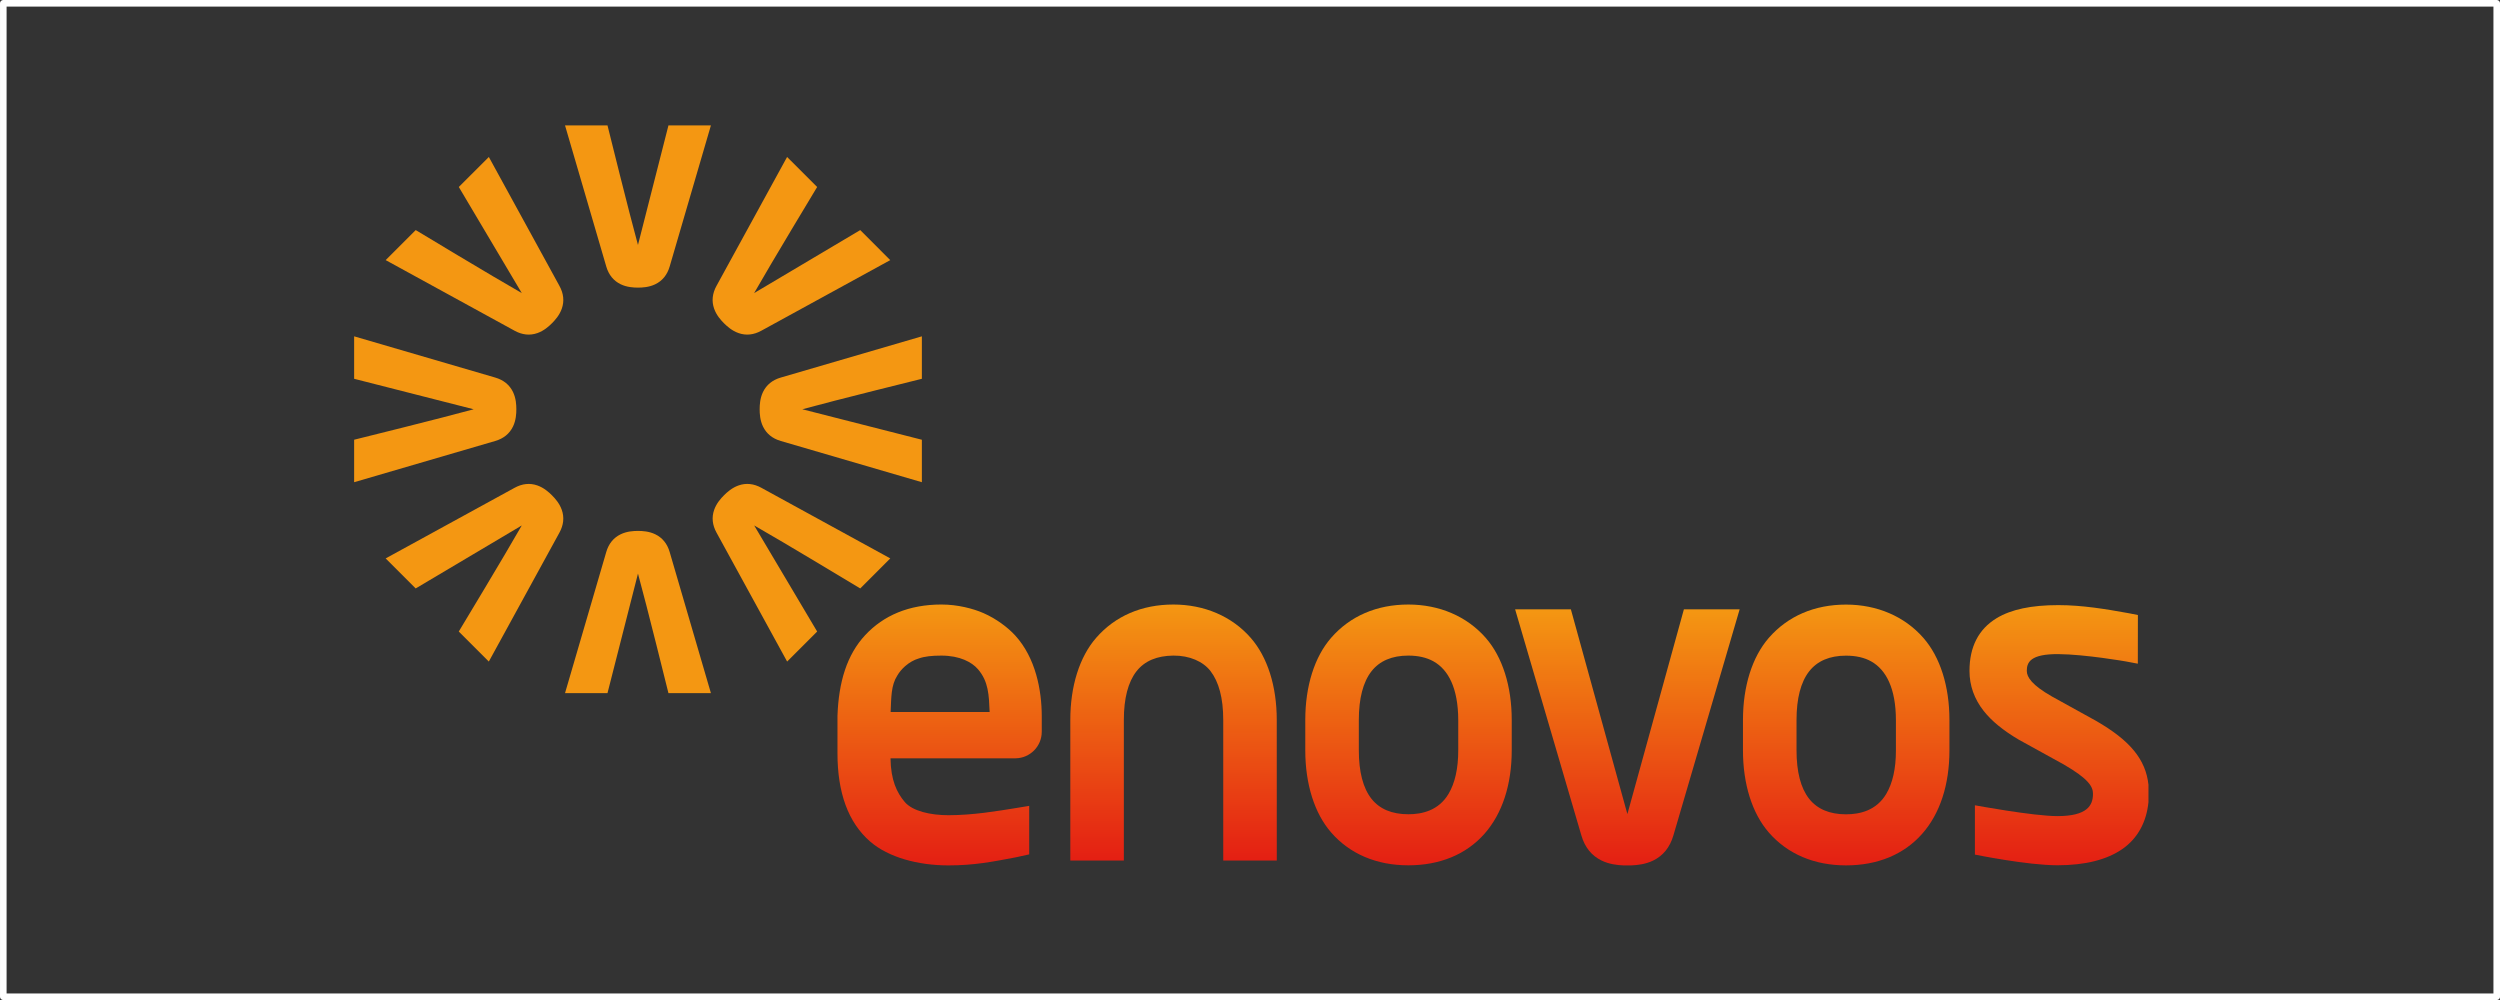 <?xml version="1.0" encoding="UTF-8" standalone="no"?>
<!-- Created with Inkscape (http://www.inkscape.org/) -->

<svg
   xmlns:dc="http://purl.org/dc/elements/1.1/"
   xmlns:cc="http://creativecommons.org/ns#"
   xmlns:rdf="http://www.w3.org/1999/02/22-rdf-syntax-ns#"
   xmlns:svg="http://www.w3.org/2000/svg"
   xmlns="http://www.w3.org/2000/svg"
   xmlns:xlink="http://www.w3.org/1999/xlink"
   xmlns:sodipodi="http://sodipodi.sourceforge.net/DTD/sodipodi-0.dtd"
   xmlns:inkscape="http://www.inkscape.org/namespaces/inkscape"
   width="100mm"
   height="40mm"
   viewBox="0 0 100 40"
   version="1.1"
   id="svg5111"
   inkscape:version="0.92.4 (5da689c313, 2019-01-14)"
   sodipodi:docname="ENO_Tile.svg">
  <rect x="0" y="0" width="100" height="40" fill="#333333" stroke="none"/>
  <defs
     id="defs5105">
    <radialGradient
       id="SVGID_3_"
       cx="66.055"
       cy="839.189"
       r="1"
       gradientTransform="matrix(54.387,0,0,-54.387,-3478.739,45943.805)"
       gradientUnits="userSpaceOnUse">
      <stop
         offset="0"
         style="stop-color:#FFE19A"
         id="stop945" />
      <stop
         offset="0.112"
         style="stop-color:#FDDA90"
         id="stop947" />
      <stop
         offset="0.305"
         style="stop-color:#F9C974"
         id="stop949" />
      <stop
         offset="0.553"
         style="stop-color:#F3AC48"
         id="stop951" />
      <stop
         offset="0.706"
         style="stop-color:#EE9829"
         id="stop953" />
      <stop
         offset="1"
         style="stop-color:#EE9829"
         id="stop955" />
    </radialGradient>
    <clipPath
       id="SVGID_2_">
      <use
         xlink:href="#SVGID_1_"
         style="overflow:visible"
         id="use942"
         x="0"
         y="0"
         width="100%"
         height="100%" />
    </clipPath>
    <radialGradient
       id="SVGID_6_"
       cx="54.037"
       cy="802.461"
       r="1"
       gradientTransform="matrix(81.579,0,0,-81.579,-4362.46,65788.945)"
       gradientUnits="userSpaceOnUse">
      <stop
         offset="0"
         style="stop-color:#FDDA8C"
         id="stop968" />
      <stop
         offset="7.684776e-002"
         style="stop-color:#FACF85"
         id="stop970" />
      <stop
         offset="0.213"
         style="stop-color:#F3B174"
         id="stop972" />
      <stop
         offset="0.393"
         style="stop-color:#E88057"
         id="stop974" />
      <stop
         offset="0.607"
         style="stop-color:#D93D30"
         id="stop976" />
      <stop
         offset="0.754"
         style="stop-color:#CD0B12"
         id="stop978" />
      <stop
         offset="1"
         style="stop-color:#CD0B12"
         id="stop980" />
    </radialGradient>
    <clipPath
       id="SVGID_5_">
      <use
         xlink:href="#SVGID_4_"
         style="overflow:visible"
         id="use965"
         x="0"
         y="0"
         width="100%"
         height="100%" />
    </clipPath>
    <radialGradient
       id="SVGID_9_"
       cx="73.263"
       cy="861.216"
       r="1"
       gradientTransform="matrix(45.327,0,0,-45.327,-3185.557,39447.422)"
       gradientUnits="userSpaceOnUse">
      <stop
         offset="0"
         style="stop-color:#F9D9C5"
         id="stop993" />
      <stop
         offset="0.106"
         style="stop-color:#F4BFB3"
         id="stop995" />
      <stop
         offset="0.332"
         style="stop-color:#E67E86"
         id="stop997" />
      <stop
         offset="0.658"
         style="stop-color:#D1163E"
         id="stop999" />
      <stop
         offset="0.706"
         style="stop-color:#CE0633"
         id="stop1001" />
      <stop
         offset="1"
         style="stop-color:#CE0633"
         id="stop1003" />
    </radialGradient>
    <clipPath
       id="SVGID_8_">
      <use
         xlink:href="#SVGID_7_"
         style="overflow:visible"
         id="use990"
         x="0"
         y="0"
         width="100%"
         height="100%" />
    </clipPath>
    <radialGradient
       id="SVGID_12_"
       cx="102.109"
       cy="949.371"
       r="1"
       gradientTransform="matrix(27.195,0,0,-27.195,-2674.062,26015.592)"
       gradientUnits="userSpaceOnUse">
      <stop
         offset="0"
         style="stop-color:#FBD5A0"
         id="stop1016" />
      <stop
         offset="0.379"
         style="stop-color:#EB967D"
         id="stop1018" />
      <stop
         offset="0.877"
         style="stop-color:#D53E4D"
         id="stop1020" />
      <stop
         offset="1"
         style="stop-color:#D53E4D"
         id="stop1022" />
    </radialGradient>
    <clipPath
       id="SVGID_11_">
      <use
         xlink:href="#SVGID_10_"
         style="overflow:visible"
         id="use1013"
         x="0"
         y="0"
         width="100%"
         height="100%" />
    </clipPath>
    <radialGradient
       id="SVGID_15_"
       cx="84.096"
       cy="894.322"
       r="1"
       gradientTransform="matrix(36.25,0,0,-36.25,-2990.609,32668.246)"
       gradientUnits="userSpaceOnUse">
      <stop
         offset="0"
         style="stop-color:#F8CEA1"
         id="stop1035" />
      <stop
         offset="1"
         style="stop-color:#DE6113"
         id="stop1037" />
    </radialGradient>
    <clipPath
       id="SVGID_14_">
      <use
         xlink:href="#SVGID_13_"
         style="overflow:visible"
         id="use1032"
         x="0"
         y="0"
         width="100%"
         height="100%" />
    </clipPath>
    <linearGradient
       gradientUnits="userSpaceOnUse"
       gradientTransform="matrix(1,0,0,-1,0,48.897)"
       y2="41.868"
       x2="41.041"
       y1="7.927"
       x1="7.099"
       data-name="Unbenannter Verlauf"
       id="Unbenannter_Verlauf">
      <stop
         id="stop1221"
         stop-opacity="0"
         stop-color="#e30613"
         offset="0" />
      <stop
         id="stop1223"
         stop-opacity="0.03"
         stop-color="#e30613"
         offset="0.06" />
      <stop
         id="stop1225"
         stop-opacity="0.13"
         stop-color="#e30613"
         offset="0.15" />
      <stop
         id="stop1227"
         stop-opacity="0.28"
         stop-color="#e30613"
         offset="0.26" />
      <stop
         id="stop1229"
         stop-opacity="0.49"
         stop-color="#e30613"
         offset="0.38" />
      <stop
         id="stop1231"
         stop-opacity="0.76"
         stop-color="#e30613"
         offset="0.52" />
      <stop
         id="stop1233"
         stop-color="#e30613"
         offset="0.63" />
      <stop
         id="stop1235"
         stop-color="#e30613"
         offset="1" />
    </linearGradient>
    <linearGradient
       id="linearGradient2426"
       spreadMethod="pad"
       gradientTransform="matrix(0,16.777,16.777,0,100.199,771.573)"
       gradientUnits="userSpaceOnUse"
       y2="0"
       x2="1"
       y1="0"
       x1="0">
      <stop
         id="stop2428"
         offset="0"
         style="stop-opacity:1;stop-color:#e41f13" />
      <stop
         id="stop2430"
         offset="1"
         style="stop-opacity:1;stop-color:#f49712" />
    </linearGradient>
    <linearGradient
       id="linearGradient2446"
       spreadMethod="pad"
       gradientTransform="matrix(0,16.777,16.777,0,128.357,771.569)"
       gradientUnits="userSpaceOnUse"
       y2="0"
       x2="1"
       y1="0"
       x1="0">
      <stop
         id="stop2448"
         offset="0"
         style="stop-opacity:1;stop-color:#e41f13" />
      <stop
         id="stop2450"
         offset="1"
         style="stop-opacity:1;stop-color:#f49712" />
    </linearGradient>
    <linearGradient
       id="linearGradient2466"
       spreadMethod="pad"
       gradientTransform="matrix(0,16.476,16.476,0,113.698,771.564)"
       gradientUnits="userSpaceOnUse"
       y2="0"
       x2="1"
       y1="0"
       x1="0">
      <stop
         id="stop2468"
         offset="0"
         style="stop-opacity:1;stop-color:#e41f13" />
      <stop
         id="stop2470"
         offset="1"
         style="stop-opacity:1;stop-color:#f49712" />
    </linearGradient>
    <linearGradient
       id="linearGradient2486"
       spreadMethod="pad"
       gradientTransform="matrix(0,16.783,16.783,0,70.104,771.568)"
       gradientUnits="userSpaceOnUse"
       y2="0"
       x2="1"
       y1="0"
       x1="0">
      <stop
         id="stop2488"
         offset="0"
         style="stop-opacity:1;stop-color:#e41f13" />
      <stop
         id="stop2490"
         offset="1"
         style="stop-opacity:1;stop-color:#f49712" />
    </linearGradient>
    <linearGradient
       id="linearGradient2506"
       spreadMethod="pad"
       gradientTransform="matrix(0,16.467,16.467,0,85.082,771.882)"
       gradientUnits="userSpaceOnUse"
       y2="0"
       x2="1"
       y1="0"
       x1="0">
      <stop
         id="stop2508"
         offset="0"
         style="stop-opacity:1;stop-color:#e41f13" />
      <stop
         id="stop2510"
         offset="1"
         style="stop-opacity:1;stop-color:#f49712" />
    </linearGradient>
    <linearGradient
       id="linearGradient2526"
       spreadMethod="pad"
       gradientTransform="matrix(0,16.736,16.736,0,142.928,771.576)"
       gradientUnits="userSpaceOnUse"
       y2="0"
       x2="1"
       y1="0"
       x1="0">
      <stop
         id="stop2528"
         offset="0"
         style="stop-opacity:1;stop-color:#e41f13" />
      <stop
         id="stop2530"
         offset="1"
         style="stop-opacity:1;stop-color:#f49712" />
    </linearGradient>
    <clipPath
       id="clipPath2538"
       clipPathUnits="userSpaceOnUse">
      <path
         inkscape:connector-curvature="0"
         id="path2540"
         d="M 0,0 H 595.276 V 841.89 H 0 Z" />
    </clipPath>
    <clipPath
       id="clipPath3076"
       clipPathUnits="userSpaceOnUse">
      <path
         inkscape:connector-curvature="0"
         id="path3078"
         d="m 458.258,403.093 -2.196,-2.943 v -5.473 h 2.196 v 5.473 l 1.875,1.113 h 3.233 l 1.479,-1.113 v -5.473 h 2.195 v 5.473 l -2.195,2.943 z" />
    </clipPath>
    <clipPath
       id="clipPath3086"
       clipPathUnits="userSpaceOnUse">
      <path
         inkscape:connector-curvature="0"
         id="path3088"
         d="M 0.127,-0.484 H 0.869 V 0.484 H 0.127 Z" />
    </clipPath>
    <linearGradient
       id="linearGradient3090"
       spreadMethod="pad"
       gradientTransform="matrix(0,11.342,11.342,0,461.551,393.232)"
       gradientUnits="userSpaceOnUse"
       y2="0"
       x2="1"
       y1="0"
       x1="0">
      <stop
         id="stop3092"
         offset="0"
         style="stop-opacity:1;stop-color:#76b82a" />
      <stop
         id="stop3094"
         offset="1"
         style="stop-opacity:1;stop-color:#00499a" />
    </linearGradient>
    <clipPath
       id="clipPath3106"
       clipPathUnits="userSpaceOnUse">
      <path
         inkscape:connector-curvature="0"
         id="path3108"
         d="m 467.835,295.437 -2.195,-2.942 v -5.473 h 2.195 v 5.473 l 1.876,1.113 h 3.232 l 1.479,-1.113 v -5.473 h 2.195 v 5.473 l -2.195,2.942 z" />
    </clipPath>
    <clipPath
       id="clipPath3116"
       clipPathUnits="userSpaceOnUse">
      <path
         inkscape:connector-curvature="0"
         id="path3118"
         d="M 0.127,-0.484 H 0.869 V 0.484 H 0.127 Z" />
    </clipPath>
    <linearGradient
       id="linearGradient3120"
       spreadMethod="pad"
       gradientTransform="matrix(0,11.342,11.342,0,471.128,285.576)"
       gradientUnits="userSpaceOnUse"
       y2="0"
       x2="1"
       y1="0"
       x1="0">
      <stop
         id="stop3122"
         offset="0"
         style="stop-opacity:1;stop-color:#76b82a" />
      <stop
         id="stop3124"
         offset="1"
         style="stop-opacity:1;stop-color:#00499a" />
    </linearGradient>
    <clipPath
       id="clipPath4822"
       clipPathUnits="userSpaceOnUse">
      <path
         inkscape:connector-curvature="0"
         id="path4824"
         d="m 177.547,498.199 c -0.213,-0.244 -0.33,-0.616 -0.33,-1.048 v 0 -0.386 c 0,-0.431 0.117,-0.803 0.33,-1.047 v 0 c 0.239,-0.274 0.578,-0.419 0.983,-0.419 v 0 c 0.403,0 0.737,0.138 0.97,0.401 v 0 c 0.226,0.258 0.348,0.625 0.348,1.065 v 0 0.386 c 0,0.431 -0.119,0.803 -0.333,1.048 v 0 c -0.24,0.273 -0.59,0.423 -0.985,0.423 v 0 c -0.402,0 -0.741,-0.146 -0.983,-0.423 m 0.514,-2.052 c -0.108,0.136 -0.162,0.344 -0.162,0.618 v 0 0.386 c 0,0.275 0.054,0.483 0.162,0.621 v 0 c 0.102,0.132 0.261,0.199 0.469,0.199 v 0 c 0.125,0 0.235,-0.024 0.322,-0.074 v 0 c 0.189,-0.107 0.314,-0.343 0.314,-0.746 v 0 -0.386 c 0,-0.232 -0.042,-0.419 -0.124,-0.555 v 0 c -0.125,-0.211 -0.334,-0.261 -0.512,-0.261 v 0 c -0.208,10e-4 -0.367,0.067 -0.469,0.198" />
    </clipPath>
    <clipPath
       id="clipPath4832"
       clipPathUnits="userSpaceOnUse">
      <path
         inkscape:connector-curvature="0"
         id="path4834"
         d="M 4.57764e-5,-0.396 H 1 V 0.396 H 4.57764e-5 Z" />
    </clipPath>
    <linearGradient
       id="linearGradient4836"
       spreadMethod="pad"
       gradientTransform="matrix(0,3.323,3.323,0,178.532,495.299)"
       gradientUnits="userSpaceOnUse"
       y2="0"
       x2="1"
       y1="0"
       x1="0">
      <stop
         id="stop4838"
         offset="0"
         style="stop-opacity:1;stop-color:#e41f13" />
      <stop
         id="stop4840"
         offset="1"
         style="stop-opacity:1;stop-color:#f49712" />
    </linearGradient>
    <clipPath
       id="clipPath4848"
       clipPathUnits="userSpaceOnUse">
      <path
         inkscape:connector-curvature="0"
         id="path4850"
         d="m 183.124,498.198 c -0.213,-0.244 -0.33,-0.616 -0.33,-1.048 v 0 -0.386 c 0,-0.431 0.117,-0.803 0.33,-1.048 v 0 c 0.238,-0.272 0.578,-0.417 0.983,-0.417 v 0 c 0.401,0 0.737,0.138 0.969,0.4 v 0 c 0.228,0.258 0.348,0.626 0.348,1.065 v 0 0.386 c 0,0.431 -0.118,0.803 -0.332,1.048 v 0 c -0.24,0.272 -0.589,0.424 -0.985,0.424 v 0 c -0.402,0 -0.742,-0.147 -0.983,-0.424 m 0.513,-2.051 c -0.107,0.136 -0.16,0.343 -0.16,0.617 v 0 0.386 c 0,0.276 0.053,0.484 0.16,0.62 v 0 c 0.103,0.134 0.262,0.2 0.47,0.2 v 0 c 0.126,0 0.235,-0.024 0.322,-0.073 v 0 c 0.189,-0.107 0.313,-0.345 0.314,-0.747 v 0 -0.386 c 0,-0.233 -0.043,-0.42 -0.124,-0.555 v 0 c -0.125,-0.211 -0.334,-0.26 -0.512,-0.26 v 0 c -0.209,0 -0.367,0.067 -0.47,0.198" />
    </clipPath>
    <clipPath
       id="clipPath4858"
       clipPathUnits="userSpaceOnUse">
      <path
         inkscape:connector-curvature="0"
         id="path4860"
         d="M 4.57764e-5,-0.396 H 1 v 0.792 H 4.57764e-5 Z" />
    </clipPath>
    <linearGradient
       id="linearGradient4862"
       spreadMethod="pad"
       gradientTransform="matrix(0,3.323,3.323,0,184.109,495.298)"
       gradientUnits="userSpaceOnUse"
       y2="0"
       x2="1"
       y1="0"
       x1="0">
      <stop
         id="stop4864"
         offset="0"
         style="stop-opacity:1;stop-color:#e41f13" />
      <stop
         id="stop4866"
         offset="1"
         style="stop-opacity:1;stop-color:#f49712" />
    </linearGradient>
    <clipPath
       id="clipPath4874"
       clipPathUnits="userSpaceOnUse">
      <path
         inkscape:connector-curvature="0"
         id="path4876"
         d="m 182.04,498.561 -0.72,-2.609 -0.719,2.609 h -0.711 l 0.844,-2.88 c 0.045,-0.152 0.132,-0.261 0.26,-0.322 v 0 c 0.116,-0.056 0.242,-0.062 0.326,-0.062 v 0 h 0.001 c 0.085,0 0.211,0.006 0.327,0.062 v 0 c 0.129,0.061 0.216,0.17 0.259,0.322 v 0 l 0.844,2.88 z" />
    </clipPath>
    <clipPath
       id="clipPath4884"
       clipPathUnits="userSpaceOnUse">
      <path
         inkscape:connector-curvature="0"
         id="path4886"
         d="M -6.10352e-5,-0.438 H 1 V 0.438 H -6.10352e-5 Z" />
    </clipPath>
    <linearGradient
       id="linearGradient4888"
       spreadMethod="pad"
       gradientTransform="matrix(0,3.264,3.264,0,181.321,495.297)"
       gradientUnits="userSpaceOnUse"
       y2="0"
       x2="1"
       y1="0"
       x1="0">
      <stop
         id="stop4890"
         offset="0"
         style="stop-opacity:1;stop-color:#e41f13" />
      <stop
         id="stop4892"
         offset="1"
         style="stop-opacity:1;stop-color:#f49712" />
    </linearGradient>
    <clipPath
       id="clipPath4900"
       clipPathUnits="userSpaceOnUse">
      <path
         inkscape:connector-curvature="0"
         id="path4902"
         d="m 171.611,498.234 c -0.235,-0.252 -0.339,-0.6 -0.354,-1.03 v 0 -0.475 c 0,-0.503 0.134,-0.883 0.416,-1.127 v 0 c 0.232,-0.202 0.61,-0.303 0.997,-0.303 v 0 c 0.324,0 0.558,0.046 0.857,0.102 v 0 l 0.173,0.037 v 0.619 l -0.173,-0.028 c -0.227,-0.037 -0.541,-0.09 -0.857,-0.09 v 0 c -0.23,0 -0.457,0.052 -0.556,0.167 v 0 c -0.101,0.117 -0.178,0.277 -0.182,0.556 v 0 h 1.593 c 0.001,0 0.003,0 0.005,0.001 v 0 c 0.183,0.005 0.328,0.154 0.328,0.337 v 0 10e-4 0.002 0.191 c 0,0.34 -0.078,0.75 -0.337,1.034 v 0 c -0.094,0.102 -0.241,0.215 -0.403,0.285 v 0 c -0.13,0.056 -0.327,0.11 -0.538,0.11 v 0 c -0.414,-10e-4 -0.736,-0.139 -0.969,-0.389 m 0.407,-0.517 c 0.025,0.042 0.058,0.085 0.102,0.122 v 0 c 0.054,0.047 0.114,0.079 0.172,0.096 v 0 c 0.075,0.027 0.169,0.036 0.288,0.036 v 0 c 0.235,0 0.388,-0.084 0.468,-0.174 v 0 c 0.133,-0.155 0.137,-0.326 0.148,-0.545 v 0 h -1.263 c 0.009,0.191 0.006,0.341 0.085,0.465" />
    </clipPath>
    <clipPath
       id="clipPath4910"
       clipPathUnits="userSpaceOnUse">
      <path
         inkscape:connector-curvature="0"
         id="path4912"
         d="M 4.57764e-5,-0.391 H 1 V 0.391 H 4.57764e-5 Z" />
    </clipPath>
    <linearGradient
       id="linearGradient4914"
       spreadMethod="pad"
       gradientTransform="matrix(0,3.325,3.325,0,172.558,495.298)"
       gradientUnits="userSpaceOnUse"
       y2="0"
       x2="1"
       y1="0"
       x1="0">
      <stop
         id="stop4916"
         offset="0"
         style="stop-opacity:1;stop-color:#e41f13" />
      <stop
         id="stop4918"
         offset="1"
         style="stop-opacity:1;stop-color:#f49712" />
    </linearGradient>
    <clipPath
       id="clipPath4926"
       clipPathUnits="userSpaceOnUse">
      <path
         inkscape:connector-curvature="0"
         id="path4928"
         d="m 174.553,498.199 c -0.212,-0.244 -0.33,-0.616 -0.33,-1.048 v 0 -1.791 h 0.681 v 1.791 c 0,0.275 0.056,0.483 0.161,0.621 v 0 c 0.105,0.132 0.263,0.197 0.471,0.199 v 0 c 0.207,0.003 0.38,-0.075 0.473,-0.196 v 0 c 0.106,-0.138 0.162,-0.343 0.162,-0.624 v 0 -1.791 h 0.683 v 1.791 c 0,0.431 -0.119,0.803 -0.333,1.048 v 0 c -0.24,0.273 -0.589,0.423 -0.985,0.423 v 0 c -0.402,0 -0.742,-0.146 -0.983,-0.423" />
    </clipPath>
    <clipPath
       id="clipPath4936"
       clipPathUnits="userSpaceOnUse">
      <path
         inkscape:connector-curvature="0"
         id="path4938"
         d="M -1.06812e-4,-0.403 H 1 V 0.404 H -1.06812e-4 Z" />
    </clipPath>
    <linearGradient
       id="linearGradient4940"
       spreadMethod="pad"
       gradientTransform="matrix(0,3.261,3.261,0,175.538,495.361)"
       gradientUnits="userSpaceOnUse"
       y2="0"
       x2="1"
       y1="0"
       x1="0">
      <stop
         id="stop4942"
         offset="0"
         style="stop-opacity:1;stop-color:#e41f13" />
      <stop
         id="stop4944"
         offset="1"
         style="stop-opacity:1;stop-color:#f49712" />
    </linearGradient>
    <clipPath
       id="clipPath4952"
       clipPathUnits="userSpaceOnUse">
      <path
         inkscape:connector-curvature="0"
         id="path4954"
         d="m 186.025,498.448 c -0.229,-0.141 -0.345,-0.365 -0.345,-0.671 v 0 c 0,-0.187 0.061,-0.359 0.182,-0.512 v 0 c 0.101,-0.128 0.247,-0.247 0.446,-0.365 v 0 h 0.001 v -10e-4 l 0.571,-0.315 c 0.318,-0.184 0.375,-0.282 0.375,-0.373 v 0 c 0,-0.15 -0.076,-0.284 -0.455,-0.284 v 0 c -0.309,0 -1.051,0.138 -1.051,0.138 v 0 -0.629 c 0,0 0.666,-0.135 1.051,-0.135 v 0 c 0.352,0 0.632,0.069 0.83,0.207 v 0 c 0.223,0.156 0.336,0.405 0.336,0.711 v 0 c 0,0.379 -0.195,0.647 -0.675,0.921 v 0 l -0.559,0.311 c -0.256,0.145 -0.322,0.244 -0.322,0.326 v 0 c 0,0.109 0.047,0.216 0.401,0.213 v 0 c 0.341,-0.002 0.861,-0.093 0.861,-0.093 v 0 c 0.067,-0.011 0.117,-0.022 0.153,-0.029 v 0 l 0.001,0.62 c -0.01,0.003 -0.068,0.015 -0.116,0.023 v 0 c -0.289,0.053 -0.593,0.103 -0.899,0.103 v 0 c -0.344,0 -0.602,-0.054 -0.786,-0.166" />
    </clipPath>
    <clipPath
       id="clipPath4962"
       clipPathUnits="userSpaceOnUse">
      <path
         inkscape:connector-curvature="0"
         id="path4964"
         d="M 1.67847e-4,-0.345 H 1 V 0.345 H 1.67847e-4 Z" />
    </clipPath>
    <linearGradient
       id="linearGradient4966"
       spreadMethod="pad"
       gradientTransform="matrix(0,3.315,3.315,0,186.823,495.3)"
       gradientUnits="userSpaceOnUse"
       y2="0"
       x2="1"
       y1="0"
       x1="0">
      <stop
         id="stop4968"
         offset="0"
         style="stop-opacity:1;stop-color:#e41f13" />
      <stop
         id="stop4970"
         offset="1"
         style="stop-opacity:1;stop-color:#f49712" />
    </linearGradient>
  </defs>
  <sodipodi:namedview
     id="base"
     pagecolor="#ffffff"
     bordercolor="#666666"
     borderopacity="1.0"
     inkscape:pageopacity="0.0"
     inkscape:pageshadow="2"
     inkscape:zoom="0.328125"
     inkscape:cx="478.80647"
     inkscape:cy="667.53234"
     inkscape:document-units="mm"
     inkscape:current-layer="layer1"
     showgrid="false"
     inkscape:window-width="1920"
     inkscape:window-height="1137"
     inkscape:window-x="-8"
     inkscape:window-y="-8"
     inkscape:window-maximized="1" />
  <g
     inkscape:label="Layer 1"
     inkscape:groupmode="layer"
     id="layer1"
     transform="translate(-11.251,-434.251)">
    <g
       transform="translate(-69.889,316.615)"
       id="g5069">
      <g
         id="g2412"
         inkscape:label="plan_strassen"
         transform="matrix(0.215,0,0,-0.215,86.196,298.085)">
        <g
           id="g2414"
           transform="matrix(2.892,0,0,2.892,-70.911,-1553.082)">
          <g
             id="g2416">
            <g
               id="g2422">
              <g
                 id="g2424">
                <path
                   inkscape:connector-curvature="0"
                   d="m 102.024,786.211 c -1.073,-1.232 -1.665,-3.11 -1.665,-5.287 v 0 -1.952 c 0,-2.177 0.592,-4.054 1.665,-5.287 v 0 c 1.204,-1.382 2.921,-2.112 4.963,-2.112 v 0 c 2.029,0 3.721,0.699 4.894,2.023 v 0 c 1.151,1.3 1.759,3.159 1.759,5.376 v 0 1.952 c 0,2.175 -0.595,4.053 -1.678,5.288 v 0 c -1.209,1.378 -2.976,2.138 -4.975,2.138 v 0 c -2.027,0 -3.744,-0.74 -4.963,-2.139 m 2.59,-10.354 c -0.538,0.684 -0.811,1.731 -0.811,3.115 v 0 1.952 c 0,1.386 0.274,2.439 0.812,3.129 v 0 c 0.524,0.671 1.322,1.012 2.372,1.012 v 0 c 0.635,0 1.183,-0.125 1.627,-0.375 v 0 c 0.956,-0.539 1.579,-1.733 1.585,-3.766 v 0 -1.952 c 0.002,-1.176 -0.215,-2.116 -0.625,-2.804 v 0 c -0.633,-1.063 -1.686,-1.311 -2.587,-1.31 v 0 c -1.052,0 -1.851,0.335 -2.373,0.999"
                   style="fill:url(#linearGradient2426);stroke:none"
                   id="path2432" />
              </g>
            </g>
          </g>
        </g>
        <g
           id="g2434"
           transform="matrix(2.892,0,0,2.892,-70.911,-1553.082)">
          <g
             id="g2436">
            <g
               id="g2442">
              <g
                 id="g2444">
                <path
                   inkscape:connector-curvature="0"
                   d="m 130.181,786.208 c -1.073,-1.233 -1.665,-3.111 -1.665,-5.288 v 0 -1.952 c 0,-2.176 0.592,-4.053 1.665,-5.286 v 0 c 1.205,-1.382 2.921,-2.113 4.963,-2.113 v 0 c 2.029,0 3.721,0.699 4.893,2.023 v 0 c 1.152,1.3 1.761,3.159 1.761,5.376 v 0 1.952 c 0,2.175 -0.596,4.054 -1.68,5.288 v 0 c -1.208,1.378 -2.974,2.138 -4.974,2.138 v 0 c -2.027,0 -3.743,-0.74 -4.963,-2.138 m 2.591,-10.354 c -0.539,0.683 -0.811,1.731 -0.811,3.114 v 0 1.952 c 0,1.386 0.273,2.439 0.811,3.129 v 0 c 0.524,0.672 1.323,1.012 2.372,1.012 v 0 c 0.635,0 1.183,-0.123 1.627,-0.373 v 0 c 0.956,-0.541 1.58,-1.735 1.584,-3.768 v 0 -1.952 c 0.003,-1.175 -0.214,-2.116 -0.624,-2.804 v 0 c -0.632,-1.062 -1.685,-1.31 -2.587,-1.31 v 0 c -1.052,0 -1.85,0.337 -2.372,1"
                   style="fill:url(#linearGradient2446);stroke:none"
                   id="path2452" />
              </g>
            </g>
          </g>
        </g>
        <g
           id="g2454"
           transform="matrix(2.892,0,0,2.892,-70.911,-1553.082)">
          <g
             id="g2456">
            <g
               id="g2462">
              <g
                 id="g2464">
                <path
                   inkscape:connector-curvature="0"
                   d="m 124.715,788.04 -3.635,-13.171 c 0,-10e-4 -3.635,13.171 -3.635,13.171 v 0 h -3.587 l 4.26,-14.538 c 0.222,-0.768 0.663,-1.316 1.311,-1.626 v 0 c 0.477,-0.23 0.99,-0.293 1.397,-0.308 v 0 h 0.507 c 0.407,0.015 0.921,0.078 1.398,0.308 v 0 c 0.647,0.31 1.088,0.858 1.311,1.626 v 0 l 4.26,14.538 z"
                   style="fill:url(#linearGradient2466);stroke:none"
                   id="path2472" />
              </g>
            </g>
          </g>
        </g>
        <g
           id="g2474"
           transform="matrix(2.892,0,0,2.892,-70.911,-1553.082)">
          <g
             id="g2476">
            <g
               id="g2482">
              <g
                 id="g2484">
                <path
                   inkscape:connector-curvature="0"
                   d="m 72.055,786.39 c -1.187,-1.27 -1.714,-3.026 -1.791,-5.202 v 0 -2.397 c 0,-2.542 0.683,-4.457 2.107,-5.692 v 0 c 1.172,-1.016 3.075,-1.531 5.033,-1.531 v 0 c 1.635,0 2.819,0.231 4.329,0.519 v 0 l 0.865,0.191 v 3.12 l -0.865,-0.143 c -1.151,-0.184 -2.732,-0.458 -4.329,-0.458 v 0 c -1.165,0 -2.31,0.265 -2.808,0.846 v 0 c -0.508,0.594 -0.902,1.404 -0.92,2.813 v 0 h 8.043 c 0.007,0 0.015,10e-4 0.022,0.002 v 0 c 0.922,0.022 1.664,0.776 1.664,1.704 v 0 10e-4 c 0,0.004 0.001,0.008 0.001,0.012 v 0 0.966 c 0,1.715 -0.398,3.784 -1.71,5.22 v 0 c -0.469,0.514 -1.222,1.079 -2.036,1.436 v 0 c -0.652,0.286 -1.648,0.554 -2.713,0.554 v 0 c -2.088,-10e-4 -3.716,-0.702 -4.892,-1.961 m 2.056,-2.611 c 0.124,0.214 0.297,0.425 0.513,0.613 v 0 c 0.276,0.24 0.579,0.404 0.865,0.487 v 0 c 0.38,0.136 0.852,0.186 1.458,0.186 v 0 c 1.19,0 1.964,-0.422 2.355,-0.876 v 0 c 0.68,-0.79 0.704,-1.653 0.751,-2.754 v 0 h -6.369 c 0.043,0.963 0.025,1.716 0.427,2.344"
                   style="fill:url(#linearGradient2486);stroke:none"
                   id="path2492" />
              </g>
            </g>
          </g>
        </g>
        <g
           id="g2494"
           transform="matrix(2.892,0,0,2.892,-70.911,-1553.082)">
          <g
             id="g2496">
            <g
               id="g2502">
              <g
                 id="g2504">
                <path
                   inkscape:connector-curvature="0"
                   d="m 86.908,786.211 c -1.074,-1.232 -1.665,-3.11 -1.665,-5.287 v 0 -9.043 h 3.444 v 9.043 c 0,1.386 0.273,2.439 0.812,3.129 v 0 c 0.524,0.671 1.321,1.001 2.371,1.012 v 0 c 1.05,0.01 1.92,-0.384 2.391,-0.994 v 0 c 0.535,-0.693 0.82,-1.731 0.82,-3.147 v 0 -9.043 h 3.445 l -0.002,9.043 c 0,2.175 -0.596,4.053 -1.68,5.288 v 0 c -1.208,1.378 -2.975,2.138 -4.974,2.138 v 0 c -2.028,0 -3.743,-0.74 -4.962,-2.139"
                   style="fill:url(#linearGradient2506);stroke:none"
                   id="path2512" />
              </g>
            </g>
          </g>
        </g>
        <g
           id="g2514"
           transform="matrix(2.892,0,0,2.892,-70.911,-1553.082)">
          <g
             id="g2516">
            <g
               id="g2522">
              <g
                 id="g2524">
                <path
                   inkscape:connector-curvature="0"
                   d="m 144.826,787.467 c -1.153,-0.702 -1.738,-1.841 -1.738,-3.383 v 0 c 0,-0.945 0.308,-1.813 0.917,-2.583 v 0 c 0.51,-0.647 1.249,-1.251 2.258,-1.847 v 0 l 0.001,-10e-4 0.003,-10e-4 2.882,-1.589 c 1.603,-0.931 1.884,-1.424 1.884,-1.89 v 0 c 0,-0.752 -0.374,-1.434 -2.288,-1.434 v 0 c -1.565,0 -5.308,0.696 -5.308,0.696 v 0 -3.172 c 0,0 3.36,-0.687 5.308,-0.687 v 0 c 1.779,0 3.188,0.354 4.187,1.052 v 0 c 0.982,0.686 1.543,1.732 1.67,3.012 v 0 1.113 c -0.176,1.637 -1.192,2.86 -3.379,4.117 v 0 l -2.828,1.563 c -1.286,0.734 -1.62,1.241 -1.62,1.651 v 0 c 0,0.549 0.234,1.089 2.027,1.076 v 0 c 1.717,-0.012 4.337,-0.469 4.337,-0.469 v 0 c 0.347,-0.059 0.598,-0.118 0.779,-0.147 v 0 l 0.004,3.131 c -0.051,0.012 -0.34,0.071 -0.582,0.115 v 0 c -1.466,0.265 -2.997,0.522 -4.538,0.522 v 0 c -1.741,0 -3.042,-0.277 -3.976,-0.845"
                   style="fill:url(#linearGradient2526);stroke:none"
                   id="path2532" />
              </g>
            </g>
          </g>
        </g>
        <g
           id="g2534">
          <g
             id="g2536"
             clip-path="url(#clipPath2538)">
            <g
               id="g2542"
               transform="matrix(2.892,0,0,2.892,95.177,785.788)">
              <path
                 inkscape:connector-curvature="0"
                 d="m 0,0 h -0.001 c -0.284,0 -0.708,0.022 -1.108,0.214 -0.462,0.222 -0.776,0.608 -0.932,1.147 l -2.652,9.074 h 2.732 c 0,0 1.382,-5.589 1.96,-7.691 L 1.96,10.435 H 4.692 L 2.04,1.361 C 1.884,0.822 1.57,0.436 1.108,0.214 0.708,0.022 0.284,0 0,0"
                 style="fill:#f49712;fill-opacity:1;fill-rule:nonzero;stroke:none"
                 id="path2544" />
            </g>
            <g
               id="g2546"
               transform="matrix(2.892,0,0,2.892,95.174,740.522)">
              <path
                 inkscape:connector-curvature="0"
                 d="m 0,0 h 0.001 c 0.284,0 0.708,-0.022 1.108,-0.214 0.462,-0.222 0.776,-0.608 0.932,-1.147 l 2.652,-9.074 H 1.961 c 0,0 -1.382,5.589 -1.96,7.691 l -1.961,-7.691 h -2.732 l 2.652,9.075 c 0.156,0.538 0.47,0.924 0.932,1.146 C -0.708,-0.022 -0.284,0 0,0"
                 style="fill:#f49712;fill-opacity:1;fill-rule:nonzero;stroke:none"
                 id="path2548" />
            </g>
            <g
               id="g2550"
               transform="matrix(2.892,0,0,2.892,117.815,763.153)">
              <path
                 inkscape:connector-curvature="0"
                 d="m 0,0 v 0.001 c 0,0.284 0.022,0.708 0.214,1.108 0.222,0.462 0.608,0.776 1.147,0.932 l 9.074,2.652 V 1.961 c 0,0 -5.589,-1.382 -7.691,-1.96 L 10.435,-1.96 V -4.692 L 1.36,-2.04 C 0.822,-1.884 0.436,-1.57 0.214,-1.108 0.022,-0.708 0,-0.284 0,0"
                 style="fill:#f49712;fill-opacity:1;fill-rule:nonzero;stroke:none"
                 id="path2552" />
            </g>
            <g
               id="g2554"
               transform="matrix(2.892,0,0,2.892,72.548,763.156)">
              <path
                 inkscape:connector-curvature="0"
                 d="m 0,0 v -0.001 c 0,-0.284 -0.022,-0.708 -0.214,-1.108 -0.222,-0.462 -0.608,-0.776 -1.147,-0.932 l -9.074,-2.652 v 2.733 c 0,0 5.589,1.381 7.691,1.959 L -10.435,1.96 V 4.692 L -1.361,2.04 C -0.822,1.884 -0.436,1.57 -0.214,1.108 -0.022,0.708 0,0.284 0,0"
                 style="fill:#f49712;fill-opacity:1;fill-rule:nonzero;stroke:none"
                 id="path2556" />
            </g>
            <g
               id="g2558"
               transform="matrix(2.892,0,0,2.892,111.181,747.151)">
              <path
                 inkscape:connector-curvature="0"
                 d="M 0,0 0.001,0.001 C 0.202,0.202 0.517,0.486 0.935,0.633 1.419,0.803 1.914,0.752 2.406,0.481 L 10.697,-4.06 8.765,-5.993 c 0,0 -4.929,2.976 -6.824,4.053 l 4.052,-6.825 -1.932,-1.931 -4.541,8.292 c -0.271,0.491 -0.322,0.986 -0.152,1.469 C -0.485,-0.516 -0.201,-0.201 0,0"
                 style="fill:#f49712;fill-opacity:1;fill-rule:nonzero;stroke:none"
                 id="path2560" />
            </g>
            <g
               id="g2562"
               transform="matrix(2.892,0,0,2.892,79.175,779.161)">
              <path
                 inkscape:connector-curvature="0"
                 d="m 0,0 -0.001,-0.001 c -0.201,-0.201 -0.516,-0.485 -0.934,-0.632 -0.484,-0.17 -0.979,-0.119 -1.471,0.152 l -8.291,4.542 1.932,1.932 c 0,0 4.929,-2.976 6.824,-4.053 L -5.993,8.765 -4.061,10.696 0.48,2.404 C 0.751,1.913 0.802,1.418 0.632,0.935 0.485,0.516 0.201,0.201 0,0"
                 style="fill:#f49712;fill-opacity:1;fill-rule:nonzero;stroke:none"
                 id="path2564" />
            </g>
            <g
               id="g2566"
               transform="matrix(2.892,0,0,2.892,79.168,747.153)">
              <path
                 inkscape:connector-curvature="0"
                 d="m 0,0 0.001,-0.001 c 0.201,-0.201 0.485,-0.516 0.632,-0.935 0.17,-0.483 0.119,-0.978 -0.152,-1.47 l -4.541,-8.291 -1.933,1.932 c 0,0 2.976,4.929 4.053,6.824 l -6.825,-4.052 -1.931,1.932 8.292,4.541 c 0.491,0.271 0.986,0.322 1.469,0.152 C -0.516,0.485 -0.201,0.201 0,0"
                 style="fill:#f49712;fill-opacity:1;fill-rule:nonzero;stroke:none"
                 id="path2568" />
            </g>
            <g
               id="g2570"
               transform="matrix(2.892,0,0,2.892,111.178,779.159)">
              <path
                 inkscape:connector-curvature="0"
                 d="m 0,0 -0.001,0.001 c -0.201,0.201 -0.485,0.516 -0.632,0.934 -0.17,0.484 -0.119,0.979 0.152,1.471 L 4.06,10.697 5.993,8.765 c 0,0 -2.976,-4.929 -4.053,-6.824 L 8.765,5.993 10.696,4.061 2.404,-0.48 C 1.913,-0.751 1.418,-0.802 0.935,-0.632 0.516,-0.485 0.201,-0.201 0,0"
                 style="fill:#f49712;fill-opacity:1;fill-rule:nonzero;stroke:none"
                 id="path2572" />
            </g>
          </g>
        </g>
        <g
           id="g3072">
          <g
             id="g3074"
             clip-path="url(#clipPath3076)">
            <g
               id="g3080">
              <g
                 id="g3082">
                <g
                   id="g3084"
                   clip-path="url(#clipPath3086)">
                  <path
                     inkscape:connector-curvature="0"
                     d="m 458.258,403.093 -2.196,-2.943 v -5.473 h 2.196 v 5.473 l 1.875,1.113 h 3.233 l 1.479,-1.113 v -5.473 h 2.195 v 5.473 l -2.195,2.943 z"
                     style="fill:url(#linearGradient3090);stroke:none"
                     id="path3096" />
                </g>
              </g>
            </g>
          </g>
        </g>
        <g
           id="g3102">
          <g
             id="g3104"
             clip-path="url(#clipPath3106)">
            <g
               id="g3110">
              <g
                 id="g3112">
                <g
                   id="g3114"
                   clip-path="url(#clipPath3116)">
                  <path
                     inkscape:connector-curvature="0"
                     d="m 467.835,295.437 -2.195,-2.942 v -5.473 h 2.195 v 5.473 l 1.876,1.113 h 3.232 l 1.479,-1.113 v -5.473 h 2.195 v 5.473 l -2.195,2.942 z"
                     style="fill:url(#linearGradient3120);stroke:none"
                     id="path3126" />
                </g>
              </g>
            </g>
          </g>
        </g>
        <g
           id="g4818">
          <g
             id="g4820"
             clip-path="url(#clipPath4822)">
            <g
               id="g4826">
              <g
                 id="g4828">
                <g
                   id="g4830"
                   clip-path="url(#clipPath4832)">
                  <path
                     inkscape:connector-curvature="0"
                     d="m 177.547,498.199 c -0.213,-0.244 -0.33,-0.616 -0.33,-1.048 v 0 -0.386 c 0,-0.431 0.117,-0.803 0.33,-1.047 v 0 c 0.239,-0.274 0.578,-0.419 0.983,-0.419 v 0 c 0.403,0 0.737,0.138 0.97,0.401 v 0 c 0.226,0.258 0.348,0.625 0.348,1.065 v 0 0.386 c 0,0.431 -0.119,0.803 -0.333,1.048 v 0 c -0.24,0.273 -0.59,0.423 -0.985,0.423 v 0 c -0.402,0 -0.741,-0.146 -0.983,-0.423 m 0.514,-2.052 c -0.108,0.136 -0.162,0.344 -0.162,0.618 v 0 0.386 c 0,0.275 0.054,0.483 0.162,0.621 v 0 c 0.102,0.132 0.261,0.199 0.469,0.199 v 0 c 0.125,0 0.235,-0.024 0.322,-0.074 v 0 c 0.189,-0.107 0.314,-0.343 0.314,-0.746 v 0 -0.386 c 0,-0.232 -0.042,-0.419 -0.124,-0.555 v 0 c -0.125,-0.211 -0.334,-0.261 -0.512,-0.261 v 0 c -0.208,10e-4 -0.367,0.067 -0.469,0.198"
                     style="fill:url(#linearGradient4836);stroke:none"
                     id="path4842" />
                </g>
              </g>
            </g>
          </g>
        </g>
        <g
           id="g4844">
          <g
             id="g4846"
             clip-path="url(#clipPath4848)">
            <g
               id="g4852">
              <g
                 id="g4854">
                <g
                   id="g4856"
                   clip-path="url(#clipPath4858)">
                  <path
                     inkscape:connector-curvature="0"
                     d="m 183.124,498.198 c -0.213,-0.244 -0.33,-0.616 -0.33,-1.048 v 0 -0.386 c 0,-0.431 0.117,-0.803 0.33,-1.048 v 0 c 0.238,-0.272 0.578,-0.417 0.983,-0.417 v 0 c 0.401,0 0.737,0.138 0.969,0.4 v 0 c 0.228,0.258 0.348,0.626 0.348,1.065 v 0 0.386 c 0,0.431 -0.118,0.803 -0.332,1.048 v 0 c -0.24,0.272 -0.589,0.424 -0.985,0.424 v 0 c -0.402,0 -0.742,-0.147 -0.983,-0.424 m 0.513,-2.051 c -0.107,0.136 -0.16,0.343 -0.16,0.617 v 0 0.386 c 0,0.276 0.053,0.484 0.16,0.62 v 0 c 0.103,0.134 0.262,0.2 0.47,0.2 v 0 c 0.126,0 0.235,-0.024 0.322,-0.073 v 0 c 0.189,-0.107 0.313,-0.345 0.314,-0.747 v 0 -0.386 c 0,-0.233 -0.043,-0.42 -0.124,-0.555 v 0 c -0.125,-0.211 -0.334,-0.26 -0.512,-0.26 v 0 c -0.209,0 -0.367,0.067 -0.47,0.198"
                     style="fill:url(#linearGradient4862);stroke:none"
                     id="path4868" />
                </g>
              </g>
            </g>
          </g>
        </g>
        <g
           id="g4870">
          <g
             id="g4872"
             clip-path="url(#clipPath4874)">
            <g
               id="g4878">
              <g
                 id="g4880">
                <g
                   id="g4882"
                   clip-path="url(#clipPath4884)">
                  <path
                     inkscape:connector-curvature="0"
                     d="m 182.04,498.561 -0.72,-2.609 -0.719,2.609 h -0.711 l 0.844,-2.88 c 0.045,-0.152 0.132,-0.261 0.26,-0.322 v 0 c 0.116,-0.056 0.242,-0.062 0.326,-0.062 v 0 h 0.001 c 0.085,0 0.211,0.006 0.327,0.062 v 0 c 0.129,0.061 0.216,0.17 0.259,0.322 v 0 l 0.844,2.88 z"
                     style="fill:url(#linearGradient4888);stroke:none"
                     id="path4894" />
                </g>
              </g>
            </g>
          </g>
        </g>
        <g
           id="g4896">
          <g
             id="g4898"
             clip-path="url(#clipPath4900)">
            <g
               id="g4904">
              <g
                 id="g4906">
                <g
                   id="g4908"
                   clip-path="url(#clipPath4910)">
                  <path
                     inkscape:connector-curvature="0"
                     d="m 171.611,498.234 c -0.235,-0.252 -0.339,-0.6 -0.354,-1.03 v 0 -0.475 c 0,-0.503 0.134,-0.883 0.416,-1.127 v 0 c 0.232,-0.202 0.61,-0.303 0.997,-0.303 v 0 c 0.324,0 0.558,0.046 0.857,0.102 v 0 l 0.173,0.037 v 0.619 l -0.173,-0.028 c -0.227,-0.037 -0.541,-0.09 -0.857,-0.09 v 0 c -0.23,0 -0.457,0.052 -0.556,0.167 v 0 c -0.101,0.117 -0.178,0.277 -0.182,0.556 v 0 h 1.593 c 0.001,0 0.003,0 0.005,0.001 v 0 c 0.183,0.005 0.328,0.154 0.328,0.337 v 0 10e-4 0.002 0.191 c 0,0.34 -0.078,0.75 -0.337,1.034 v 0 c -0.094,0.102 -0.241,0.215 -0.403,0.285 v 0 c -0.13,0.056 -0.327,0.11 -0.538,0.11 v 0 c -0.414,-10e-4 -0.736,-0.139 -0.969,-0.389 m 0.407,-0.517 c 0.025,0.042 0.058,0.085 0.102,0.122 v 0 c 0.054,0.047 0.114,0.079 0.172,0.096 v 0 c 0.075,0.027 0.169,0.036 0.288,0.036 v 0 c 0.235,0 0.388,-0.084 0.468,-0.174 v 0 c 0.133,-0.155 0.137,-0.326 0.148,-0.545 v 0 h -1.263 c 0.009,0.191 0.006,0.341 0.085,0.465"
                     style="fill:url(#linearGradient4914);stroke:none"
                     id="path4920" />
                </g>
              </g>
            </g>
          </g>
        </g>
        <g
           id="g4922">
          <g
             id="g4924"
             clip-path="url(#clipPath4926)">
            <g
               id="g4930">
              <g
                 id="g4932">
                <g
                   id="g4934"
                   clip-path="url(#clipPath4936)">
                  <path
                     inkscape:connector-curvature="0"
                     d="m 174.553,498.199 c -0.212,-0.244 -0.33,-0.616 -0.33,-1.048 v 0 -1.791 h 0.681 v 1.791 c 0,0.275 0.056,0.483 0.161,0.621 v 0 c 0.105,0.132 0.263,0.197 0.471,0.199 v 0 c 0.207,0.003 0.38,-0.075 0.473,-0.196 v 0 c 0.106,-0.138 0.162,-0.343 0.162,-0.624 v 0 -1.791 h 0.683 v 1.791 c 0,0.431 -0.119,0.803 -0.333,1.048 v 0 c -0.24,0.273 -0.589,0.423 -0.985,0.423 v 0 c -0.402,0 -0.742,-0.146 -0.983,-0.423"
                     style="fill:url(#linearGradient4940);stroke:none"
                     id="path4946" />
                </g>
              </g>
            </g>
          </g>
        </g>
        <g
           id="g4948">
          <g
             id="g4950"
             clip-path="url(#clipPath4952)">
            <g
               id="g4956">
              <g
                 id="g4958">
                <g
                   id="g4960"
                   clip-path="url(#clipPath4962)">
                  <path
                     inkscape:connector-curvature="0"
                     d="m 186.025,498.448 c -0.229,-0.141 -0.345,-0.365 -0.345,-0.671 v 0 c 0,-0.187 0.061,-0.359 0.182,-0.512 v 0 c 0.101,-0.128 0.247,-0.247 0.446,-0.365 v 0 h 0.001 v -10e-4 l 0.571,-0.315 c 0.318,-0.184 0.375,-0.282 0.375,-0.373 v 0 c 0,-0.15 -0.076,-0.284 -0.455,-0.284 v 0 c -0.309,0 -1.051,0.138 -1.051,0.138 v 0 -0.629 c 0,0 0.666,-0.135 1.051,-0.135 v 0 c 0.352,0 0.632,0.069 0.83,0.207 v 0 c 0.223,0.156 0.336,0.405 0.336,0.711 v 0 c 0,0.379 -0.195,0.647 -0.675,0.921 v 0 l -0.559,0.311 c -0.256,0.145 -0.322,0.244 -0.322,0.326 v 0 c 0,0.109 0.047,0.216 0.401,0.213 v 0 c 0.341,-0.002 0.861,-0.093 0.861,-0.093 v 0 c 0.067,-0.011 0.117,-0.022 0.153,-0.029 v 0 l 0.001,0.62 c -0.01,0.003 -0.068,0.015 -0.116,0.023 v 0 c -0.289,0.053 -0.593,0.103 -0.899,0.103 v 0 c -0.344,0 -0.602,-0.054 -0.786,-0.166"
                     style="fill:url(#linearGradient4966);stroke:none"
                     id="path4972" />
                </g>
              </g>
            </g>
          </g>
        </g>
      </g>
      <rect
         style="opacity:1;vector-effect:none;fill:none;fill-opacity:1;fill-rule:evenodd;stroke:#ffffff;stroke-width:0.263;stroke-linecap:square;stroke-linejoin:round;stroke-miterlimit:4;stroke-dasharray:none;stroke-dashoffset:0;stroke-opacity:1;paint-order:fill markers stroke"
         id="rect4653"
         width="99.737"
         height="39.737"
         x="81.272"
         y="117.768" />
    </g>
  </g>
</svg>
